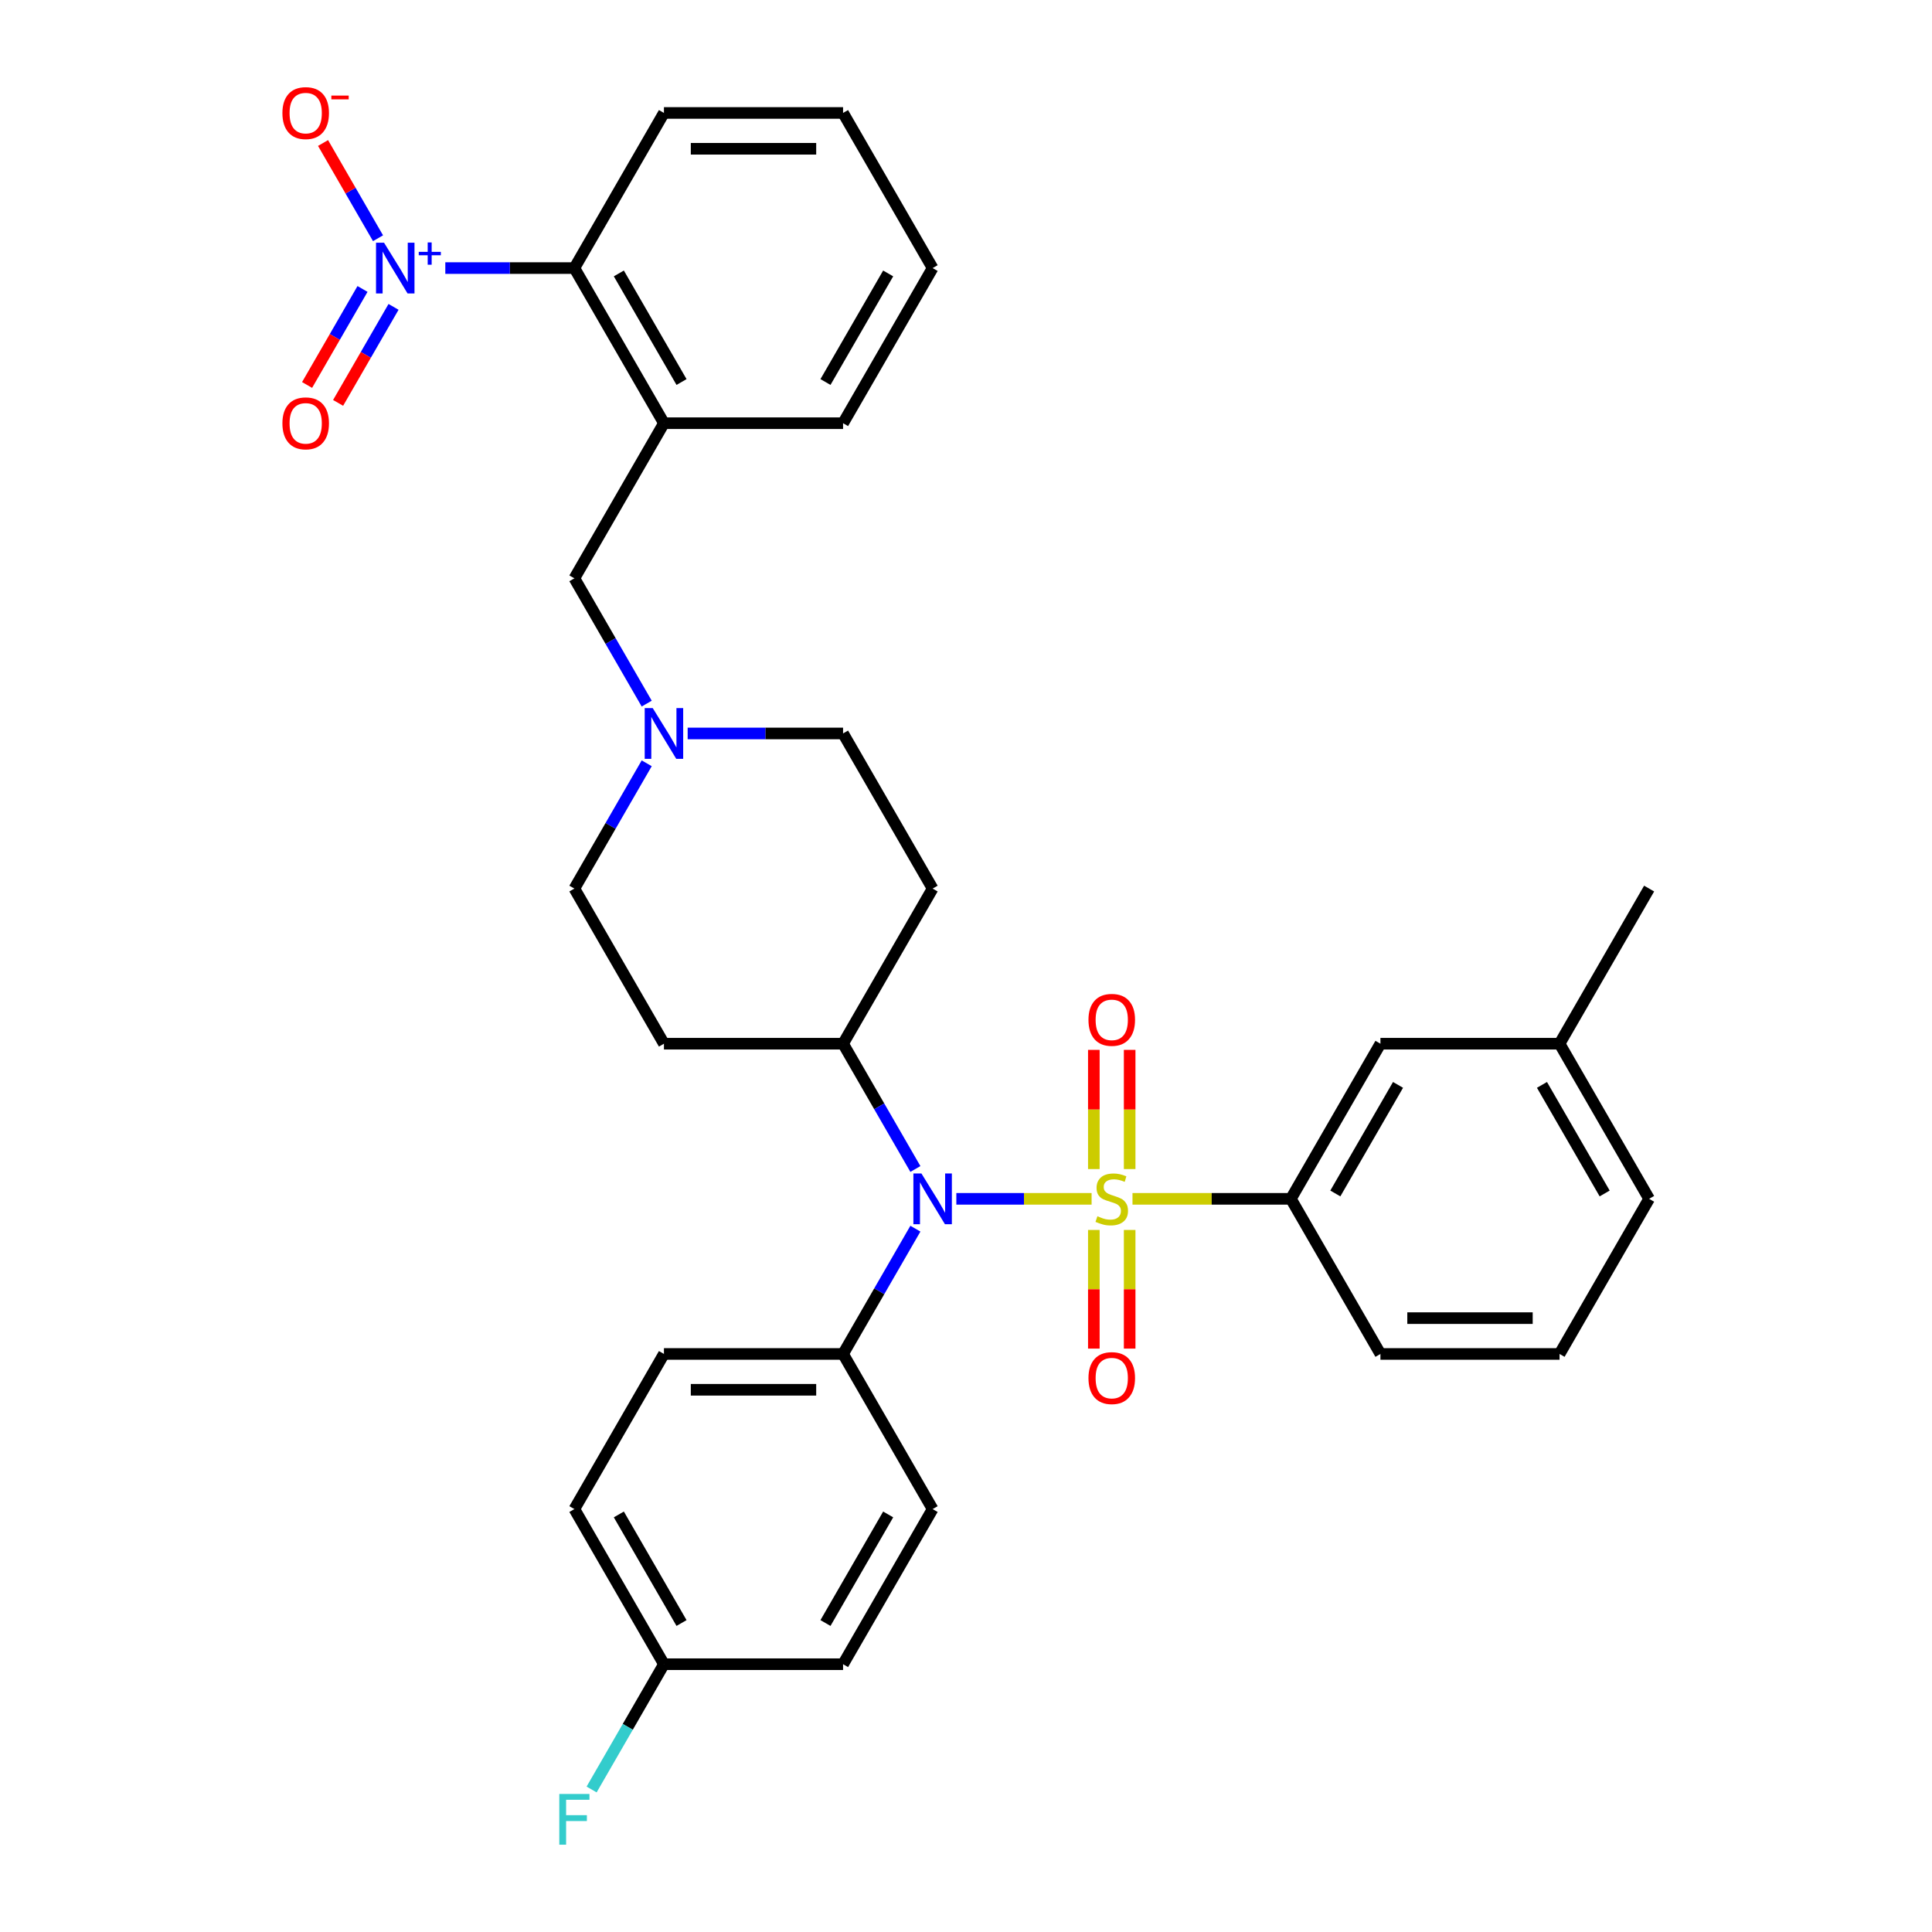 <?xml version='1.0' encoding='iso-8859-1'?>
<svg version='1.1' baseProfile='full'
              xmlns='http://www.w3.org/2000/svg'
                      xmlns:rdkit='http://www.rdkit.org/xml'
                      xmlns:xlink='http://www.w3.org/1999/xlink'
                  xml:space='preserve'
width='1000px' height='1000px' viewBox='0 0 1000 1000'>
<!-- END OF HEADER -->
<rect style='opacity:1.0;fill:#FFFFFF;stroke:none' width='1000' height='1000' x='0' y='0'> </rect>
<path class='bond-0' d='M 436.369,540.219 L 482.726,459.926' style='fill:none;fill-rule:evenodd;stroke:#000000;stroke-width:6px;stroke-linecap:butt;stroke-linejoin:miter;stroke-opacity:1' />
<path class='bond-1' d='M 436.369,540.219 L 343.655,540.219' style='fill:none;fill-rule:evenodd;stroke:#000000;stroke-width:6px;stroke-linecap:butt;stroke-linejoin:miter;stroke-opacity:1' />
<path class='bond-2' d='M 436.369,540.219 L 455.088,572.642' style='fill:none;fill-rule:evenodd;stroke:#000000;stroke-width:6px;stroke-linecap:butt;stroke-linejoin:miter;stroke-opacity:1' />
<path class='bond-2' d='M 455.088,572.642 L 473.808,605.066' style='fill:none;fill-rule:evenodd;stroke:#0000FF;stroke-width:6px;stroke-linecap:butt;stroke-linejoin:miter;stroke-opacity:1' />
<path class='bond-3' d='M 482.726,459.926 L 436.369,379.634' style='fill:none;fill-rule:evenodd;stroke:#000000;stroke-width:6px;stroke-linecap:butt;stroke-linejoin:miter;stroke-opacity:1' />
<path class='bond-4' d='M 436.369,379.634 L 396.149,379.634' style='fill:none;fill-rule:evenodd;stroke:#000000;stroke-width:6px;stroke-linecap:butt;stroke-linejoin:miter;stroke-opacity:1' />
<path class='bond-4' d='M 396.149,379.634 L 355.93,379.634' style='fill:none;fill-rule:evenodd;stroke:#0000FF;stroke-width:6px;stroke-linecap:butt;stroke-linejoin:miter;stroke-opacity:1' />
<path class='bond-5' d='M 334.737,395.08 L 316.017,427.503' style='fill:none;fill-rule:evenodd;stroke:#0000FF;stroke-width:6px;stroke-linecap:butt;stroke-linejoin:miter;stroke-opacity:1' />
<path class='bond-5' d='M 316.017,427.503 L 297.298,459.926' style='fill:none;fill-rule:evenodd;stroke:#000000;stroke-width:6px;stroke-linecap:butt;stroke-linejoin:miter;stroke-opacity:1' />
<path class='bond-6' d='M 334.737,364.187 L 316.017,331.764' style='fill:none;fill-rule:evenodd;stroke:#0000FF;stroke-width:6px;stroke-linecap:butt;stroke-linejoin:miter;stroke-opacity:1' />
<path class='bond-6' d='M 316.017,331.764 L 297.298,299.341' style='fill:none;fill-rule:evenodd;stroke:#000000;stroke-width:6px;stroke-linecap:butt;stroke-linejoin:miter;stroke-opacity:1' />
<path class='bond-7' d='M 297.298,459.926 L 343.655,540.219' style='fill:none;fill-rule:evenodd;stroke:#000000;stroke-width:6px;stroke-linecap:butt;stroke-linejoin:miter;stroke-opacity:1' />
<path class='bond-8' d='M 495.001,620.512 L 530.006,620.512' style='fill:none;fill-rule:evenodd;stroke:#0000FF;stroke-width:6px;stroke-linecap:butt;stroke-linejoin:miter;stroke-opacity:1' />
<path class='bond-8' d='M 530.006,620.512 L 565.011,620.512' style='fill:none;fill-rule:evenodd;stroke:#CCCC00;stroke-width:6px;stroke-linecap:butt;stroke-linejoin:miter;stroke-opacity:1' />
<path class='bond-9' d='M 473.808,635.958 L 455.088,668.381' style='fill:none;fill-rule:evenodd;stroke:#0000FF;stroke-width:6px;stroke-linecap:butt;stroke-linejoin:miter;stroke-opacity:1' />
<path class='bond-9' d='M 455.088,668.381 L 436.369,700.805' style='fill:none;fill-rule:evenodd;stroke:#000000;stroke-width:6px;stroke-linecap:butt;stroke-linejoin:miter;stroke-opacity:1' />
<path class='bond-10' d='M 436.369,219.048 L 482.726,138.755' style='fill:none;fill-rule:evenodd;stroke:#000000;stroke-width:6px;stroke-linecap:butt;stroke-linejoin:miter;stroke-opacity:1' />
<path class='bond-10' d='M 427.264,197.733 L 459.714,141.528' style='fill:none;fill-rule:evenodd;stroke:#000000;stroke-width:6px;stroke-linecap:butt;stroke-linejoin:miter;stroke-opacity:1' />
<path class='bond-11' d='M 436.369,219.048 L 343.655,219.048' style='fill:none;fill-rule:evenodd;stroke:#000000;stroke-width:6px;stroke-linecap:butt;stroke-linejoin:miter;stroke-opacity:1' />
<path class='bond-12' d='M 482.726,138.755 L 436.369,58.462' style='fill:none;fill-rule:evenodd;stroke:#000000;stroke-width:6px;stroke-linecap:butt;stroke-linejoin:miter;stroke-opacity:1' />
<path class='bond-13' d='M 436.369,58.462 L 343.655,58.462' style='fill:none;fill-rule:evenodd;stroke:#000000;stroke-width:6px;stroke-linecap:butt;stroke-linejoin:miter;stroke-opacity:1' />
<path class='bond-13' d='M 422.462,77.005 L 357.562,77.005' style='fill:none;fill-rule:evenodd;stroke:#000000;stroke-width:6px;stroke-linecap:butt;stroke-linejoin:miter;stroke-opacity:1' />
<path class='bond-14' d='M 807.225,540.219 L 853.582,620.512' style='fill:none;fill-rule:evenodd;stroke:#000000;stroke-width:6px;stroke-linecap:butt;stroke-linejoin:miter;stroke-opacity:1' />
<path class='bond-14' d='M 798.12,561.534 L 830.57,617.739' style='fill:none;fill-rule:evenodd;stroke:#000000;stroke-width:6px;stroke-linecap:butt;stroke-linejoin:miter;stroke-opacity:1' />
<path class='bond-15' d='M 807.225,540.219 L 714.511,540.219' style='fill:none;fill-rule:evenodd;stroke:#000000;stroke-width:6px;stroke-linecap:butt;stroke-linejoin:miter;stroke-opacity:1' />
<path class='bond-16' d='M 807.225,540.219 L 853.582,459.926' style='fill:none;fill-rule:evenodd;stroke:#000000;stroke-width:6px;stroke-linecap:butt;stroke-linejoin:miter;stroke-opacity:1' />
<path class='bond-17' d='M 584.711,605.103 L 584.711,574.259' style='fill:none;fill-rule:evenodd;stroke:#CCCC00;stroke-width:6px;stroke-linecap:butt;stroke-linejoin:miter;stroke-opacity:1' />
<path class='bond-17' d='M 584.711,574.259 L 584.711,543.415' style='fill:none;fill-rule:evenodd;stroke:#FF0000;stroke-width:6px;stroke-linecap:butt;stroke-linejoin:miter;stroke-opacity:1' />
<path class='bond-17' d='M 566.169,605.103 L 566.169,574.259' style='fill:none;fill-rule:evenodd;stroke:#CCCC00;stroke-width:6px;stroke-linecap:butt;stroke-linejoin:miter;stroke-opacity:1' />
<path class='bond-17' d='M 566.169,574.259 L 566.169,543.415' style='fill:none;fill-rule:evenodd;stroke:#FF0000;stroke-width:6px;stroke-linecap:butt;stroke-linejoin:miter;stroke-opacity:1' />
<path class='bond-18' d='M 566.169,636.626 L 566.169,667.33' style='fill:none;fill-rule:evenodd;stroke:#CCCC00;stroke-width:6px;stroke-linecap:butt;stroke-linejoin:miter;stroke-opacity:1' />
<path class='bond-18' d='M 566.169,667.33 L 566.169,698.034' style='fill:none;fill-rule:evenodd;stroke:#FF0000;stroke-width:6px;stroke-linecap:butt;stroke-linejoin:miter;stroke-opacity:1' />
<path class='bond-18' d='M 584.711,636.626 L 584.711,667.33' style='fill:none;fill-rule:evenodd;stroke:#CCCC00;stroke-width:6px;stroke-linecap:butt;stroke-linejoin:miter;stroke-opacity:1' />
<path class='bond-18' d='M 584.711,667.33 L 584.711,698.034' style='fill:none;fill-rule:evenodd;stroke:#FF0000;stroke-width:6px;stroke-linecap:butt;stroke-linejoin:miter;stroke-opacity:1' />
<path class='bond-19' d='M 586.176,620.512 L 627.165,620.512' style='fill:none;fill-rule:evenodd;stroke:#CCCC00;stroke-width:6px;stroke-linecap:butt;stroke-linejoin:miter;stroke-opacity:1' />
<path class='bond-19' d='M 627.165,620.512 L 668.154,620.512' style='fill:none;fill-rule:evenodd;stroke:#000000;stroke-width:6px;stroke-linecap:butt;stroke-linejoin:miter;stroke-opacity:1' />
<path class='bond-20' d='M 853.582,620.512 L 807.225,700.805' style='fill:none;fill-rule:evenodd;stroke:#000000;stroke-width:6px;stroke-linecap:butt;stroke-linejoin:miter;stroke-opacity:1' />
<path class='bond-21' d='M 436.369,700.805 L 482.726,781.097' style='fill:none;fill-rule:evenodd;stroke:#000000;stroke-width:6px;stroke-linecap:butt;stroke-linejoin:miter;stroke-opacity:1' />
<path class='bond-22' d='M 436.369,700.805 L 343.655,700.805' style='fill:none;fill-rule:evenodd;stroke:#000000;stroke-width:6px;stroke-linecap:butt;stroke-linejoin:miter;stroke-opacity:1' />
<path class='bond-22' d='M 422.462,719.347 L 357.562,719.347' style='fill:none;fill-rule:evenodd;stroke:#000000;stroke-width:6px;stroke-linecap:butt;stroke-linejoin:miter;stroke-opacity:1' />
<path class='bond-23' d='M 343.655,861.39 L 297.298,781.097' style='fill:none;fill-rule:evenodd;stroke:#000000;stroke-width:6px;stroke-linecap:butt;stroke-linejoin:miter;stroke-opacity:1' />
<path class='bond-23' d='M 352.76,840.075 L 320.31,783.87' style='fill:none;fill-rule:evenodd;stroke:#000000;stroke-width:6px;stroke-linecap:butt;stroke-linejoin:miter;stroke-opacity:1' />
<path class='bond-24' d='M 343.655,861.39 L 324.935,893.813' style='fill:none;fill-rule:evenodd;stroke:#000000;stroke-width:6px;stroke-linecap:butt;stroke-linejoin:miter;stroke-opacity:1' />
<path class='bond-24' d='M 324.935,893.813 L 306.216,926.237' style='fill:none;fill-rule:evenodd;stroke:#33CCCC;stroke-width:6px;stroke-linecap:butt;stroke-linejoin:miter;stroke-opacity:1' />
<path class='bond-25' d='M 343.655,861.39 L 436.369,861.39' style='fill:none;fill-rule:evenodd;stroke:#000000;stroke-width:6px;stroke-linecap:butt;stroke-linejoin:miter;stroke-opacity:1' />
<path class='bond-26' d='M 482.726,781.097 L 436.369,861.39' style='fill:none;fill-rule:evenodd;stroke:#000000;stroke-width:6px;stroke-linecap:butt;stroke-linejoin:miter;stroke-opacity:1' />
<path class='bond-26' d='M 459.714,783.87 L 427.264,840.075' style='fill:none;fill-rule:evenodd;stroke:#000000;stroke-width:6px;stroke-linecap:butt;stroke-linejoin:miter;stroke-opacity:1' />
<path class='bond-27' d='M 343.655,700.805 L 297.298,781.097' style='fill:none;fill-rule:evenodd;stroke:#000000;stroke-width:6px;stroke-linecap:butt;stroke-linejoin:miter;stroke-opacity:1' />
<path class='bond-28' d='M 807.225,700.805 L 714.511,700.805' style='fill:none;fill-rule:evenodd;stroke:#000000;stroke-width:6px;stroke-linecap:butt;stroke-linejoin:miter;stroke-opacity:1' />
<path class='bond-28' d='M 793.318,682.262 L 728.418,682.262' style='fill:none;fill-rule:evenodd;stroke:#000000;stroke-width:6px;stroke-linecap:butt;stroke-linejoin:miter;stroke-opacity:1' />
<path class='bond-29' d='M 714.511,700.805 L 668.154,620.512' style='fill:none;fill-rule:evenodd;stroke:#000000;stroke-width:6px;stroke-linecap:butt;stroke-linejoin:miter;stroke-opacity:1' />
<path class='bond-30' d='M 668.154,620.512 L 714.511,540.219' style='fill:none;fill-rule:evenodd;stroke:#000000;stroke-width:6px;stroke-linecap:butt;stroke-linejoin:miter;stroke-opacity:1' />
<path class='bond-30' d='M 691.166,617.739 L 723.616,561.534' style='fill:none;fill-rule:evenodd;stroke:#000000;stroke-width:6px;stroke-linecap:butt;stroke-linejoin:miter;stroke-opacity:1' />
<path class='bond-31' d='M 343.655,58.462 L 297.298,138.755' style='fill:none;fill-rule:evenodd;stroke:#000000;stroke-width:6px;stroke-linecap:butt;stroke-linejoin:miter;stroke-opacity:1' />
<path class='bond-32' d='M 297.298,138.755 L 343.655,219.048' style='fill:none;fill-rule:evenodd;stroke:#000000;stroke-width:6px;stroke-linecap:butt;stroke-linejoin:miter;stroke-opacity:1' />
<path class='bond-32' d='M 320.31,141.528 L 352.76,197.733' style='fill:none;fill-rule:evenodd;stroke:#000000;stroke-width:6px;stroke-linecap:butt;stroke-linejoin:miter;stroke-opacity:1' />
<path class='bond-33' d='M 297.298,138.755 L 263.895,138.755' style='fill:none;fill-rule:evenodd;stroke:#000000;stroke-width:6px;stroke-linecap:butt;stroke-linejoin:miter;stroke-opacity:1' />
<path class='bond-33' d='M 263.895,138.755 L 230.492,138.755' style='fill:none;fill-rule:evenodd;stroke:#0000FF;stroke-width:6px;stroke-linecap:butt;stroke-linejoin:miter;stroke-opacity:1' />
<path class='bond-34' d='M 343.655,219.048 L 297.298,299.341' style='fill:none;fill-rule:evenodd;stroke:#000000;stroke-width:6px;stroke-linecap:butt;stroke-linejoin:miter;stroke-opacity:1' />
<path class='bond-35' d='M 195.666,123.309 L 181.437,98.664' style='fill:none;fill-rule:evenodd;stroke:#0000FF;stroke-width:6px;stroke-linecap:butt;stroke-linejoin:miter;stroke-opacity:1' />
<path class='bond-35' d='M 181.437,98.664 L 167.208,74.019' style='fill:none;fill-rule:evenodd;stroke:#FF0000;stroke-width:6px;stroke-linecap:butt;stroke-linejoin:miter;stroke-opacity:1' />
<path class='bond-36' d='M 187.636,149.566 L 173.29,174.415' style='fill:none;fill-rule:evenodd;stroke:#0000FF;stroke-width:6px;stroke-linecap:butt;stroke-linejoin:miter;stroke-opacity:1' />
<path class='bond-36' d='M 173.29,174.415 L 158.943,199.264' style='fill:none;fill-rule:evenodd;stroke:#FF0000;stroke-width:6px;stroke-linecap:butt;stroke-linejoin:miter;stroke-opacity:1' />
<path class='bond-36' d='M 203.695,158.837 L 189.348,183.686' style='fill:none;fill-rule:evenodd;stroke:#0000FF;stroke-width:6px;stroke-linecap:butt;stroke-linejoin:miter;stroke-opacity:1' />
<path class='bond-36' d='M 189.348,183.686 L 175.002,208.535' style='fill:none;fill-rule:evenodd;stroke:#FF0000;stroke-width:6px;stroke-linecap:butt;stroke-linejoin:miter;stroke-opacity:1' />
<path  class='atom-3' d='M 337.851 366.505
L 346.455 380.412
Q 347.308 381.784, 348.68 384.269
Q 350.052 386.754, 350.126 386.902
L 350.126 366.505
L 353.612 366.505
L 353.612 392.762
L 350.015 392.762
L 340.781 377.557
Q 339.705 375.777, 338.555 373.737
Q 337.443 371.697, 337.109 371.067
L 337.109 392.762
L 333.697 392.762
L 333.697 366.505
L 337.851 366.505
' fill='#0000FF'/>
<path  class='atom-6' d='M 476.922 607.383
L 485.526 621.291
Q 486.379 622.663, 487.751 625.148
Q 489.123 627.632, 489.197 627.781
L 489.197 607.383
L 492.683 607.383
L 492.683 633.64
L 489.086 633.64
L 479.852 618.435
Q 478.776 616.655, 477.627 614.615
Q 476.514 612.575, 476.18 611.945
L 476.18 633.64
L 472.768 633.64
L 472.768 607.383
L 476.922 607.383
' fill='#0000FF'/>
<path  class='atom-11' d='M 568.023 629.524
Q 568.32 629.635, 569.543 630.154
Q 570.767 630.673, 572.102 631.007
Q 573.474 631.304, 574.81 631.304
Q 577.294 631.304, 578.741 630.117
Q 580.187 628.893, 580.187 626.779
Q 580.187 625.333, 579.445 624.443
Q 578.741 623.553, 577.628 623.071
Q 576.515 622.589, 574.661 622.032
Q 572.325 621.328, 570.916 620.66
Q 569.543 619.993, 568.542 618.583
Q 567.578 617.174, 567.578 614.801
Q 567.578 611.5, 569.803 609.46
Q 572.065 607.421, 576.515 607.421
Q 579.557 607.421, 583.005 608.867
L 582.153 611.723
Q 579 610.425, 576.627 610.425
Q 574.068 610.425, 572.659 611.5
Q 571.249 612.538, 571.286 614.356
Q 571.286 615.765, 571.991 616.618
Q 572.733 617.471, 573.771 617.953
Q 574.847 618.435, 576.627 618.991
Q 579 619.733, 580.409 620.475
Q 581.819 621.216, 582.82 622.737
Q 583.858 624.22, 583.858 626.779
Q 583.858 630.414, 581.411 632.379
Q 579 634.308, 574.958 634.308
Q 572.621 634.308, 570.841 633.788
Q 569.098 633.306, 567.022 632.453
L 568.023 629.524
' fill='#CCCC00'/>
<path  class='atom-12' d='M 563.387 527.872
Q 563.387 521.567, 566.502 518.044
Q 569.618 514.521, 575.44 514.521
Q 581.262 514.521, 584.378 518.044
Q 587.493 521.567, 587.493 527.872
Q 587.493 534.251, 584.341 537.885
Q 581.188 541.482, 575.44 541.482
Q 569.655 541.482, 566.502 537.885
Q 563.387 534.288, 563.387 527.872
M 575.44 538.515
Q 579.445 538.515, 581.596 535.845
Q 583.784 533.138, 583.784 527.872
Q 583.784 522.717, 581.596 520.121
Q 579.445 517.488, 575.44 517.488
Q 571.435 517.488, 569.247 520.084
Q 567.096 522.68, 567.096 527.872
Q 567.096 533.175, 569.247 535.845
Q 571.435 538.515, 575.44 538.515
' fill='#FF0000'/>
<path  class='atom-13' d='M 563.387 713.3
Q 563.387 706.996, 566.502 703.472
Q 569.618 699.949, 575.44 699.949
Q 581.262 699.949, 584.378 703.472
Q 587.493 706.996, 587.493 713.3
Q 587.493 719.679, 584.341 723.313
Q 581.188 726.911, 575.44 726.911
Q 569.655 726.911, 566.502 723.313
Q 563.387 719.716, 563.387 713.3
M 575.44 723.944
Q 579.445 723.944, 581.596 721.273
Q 583.784 718.566, 583.784 713.3
Q 583.784 708.145, 581.596 705.549
Q 579.445 702.916, 575.44 702.916
Q 571.435 702.916, 569.247 705.512
Q 567.096 708.108, 567.096 713.3
Q 567.096 718.603, 569.247 721.273
Q 571.435 723.944, 575.44 723.944
' fill='#FF0000'/>
<path  class='atom-17' d='M 289.491 928.555
L 305.104 928.555
L 305.104 931.558
L 293.014 931.558
L 293.014 939.532
L 303.769 939.532
L 303.769 942.573
L 293.014 942.573
L 293.014 954.811
L 289.491 954.811
L 289.491 928.555
' fill='#33CCCC'/>
<path  class='atom-30' d='M 198.78 125.627
L 207.384 139.534
Q 208.237 140.906, 209.609 143.391
Q 210.981 145.876, 211.055 146.024
L 211.055 125.627
L 214.541 125.627
L 214.541 151.884
L 210.944 151.884
L 201.709 136.678
Q 200.634 134.898, 199.484 132.859
Q 198.372 130.819, 198.038 130.188
L 198.038 151.884
L 194.626 151.884
L 194.626 125.627
L 198.78 125.627
' fill='#0000FF'/>
<path  class='atom-30' d='M 216.744 130.36
L 221.37 130.36
L 221.37 125.489
L 223.426 125.489
L 223.426 130.36
L 228.175 130.36
L 228.175 132.122
L 223.426 132.122
L 223.426 137.017
L 221.37 137.017
L 221.37 132.122
L 216.744 132.122
L 216.744 130.36
' fill='#0000FF'/>
<path  class='atom-32' d='M 146.174 58.537
Q 146.174 52.232, 149.289 48.709
Q 152.404 45.186, 158.227 45.186
Q 164.049 45.186, 167.164 48.709
Q 170.279 52.232, 170.279 58.537
Q 170.279 64.915, 167.127 68.55
Q 163.975 72.147, 158.227 72.147
Q 152.441 72.147, 149.289 68.55
Q 146.174 64.953, 146.174 58.537
M 158.227 69.18
Q 162.232 69.18, 164.383 66.51
Q 166.571 63.803, 166.571 58.537
Q 166.571 53.382, 164.383 50.786
Q 162.232 48.153, 158.227 48.153
Q 154.221 48.153, 152.033 50.749
Q 149.882 53.345, 149.882 58.537
Q 149.882 63.84, 152.033 66.51
Q 154.221 69.18, 158.227 69.18
' fill='#FF0000'/>
<path  class='atom-32' d='M 171.503 49.471
L 180.486 49.471
L 180.486 51.429
L 171.503 51.429
L 171.503 49.471
' fill='#FF0000'/>
<path  class='atom-33' d='M 146.174 219.122
Q 146.174 212.818, 149.289 209.294
Q 152.404 205.771, 158.227 205.771
Q 164.049 205.771, 167.164 209.294
Q 170.279 212.818, 170.279 219.122
Q 170.279 225.501, 167.127 229.135
Q 163.975 232.733, 158.227 232.733
Q 152.441 232.733, 149.289 229.135
Q 146.174 225.538, 146.174 219.122
M 158.227 229.766
Q 162.232 229.766, 164.383 227.096
Q 166.571 224.388, 166.571 219.122
Q 166.571 213.967, 164.383 211.371
Q 162.232 208.738, 158.227 208.738
Q 154.221 208.738, 152.033 211.334
Q 149.882 213.93, 149.882 219.122
Q 149.882 224.425, 152.033 227.096
Q 154.221 229.766, 158.227 229.766
' fill='#FF0000'/>
</svg>
